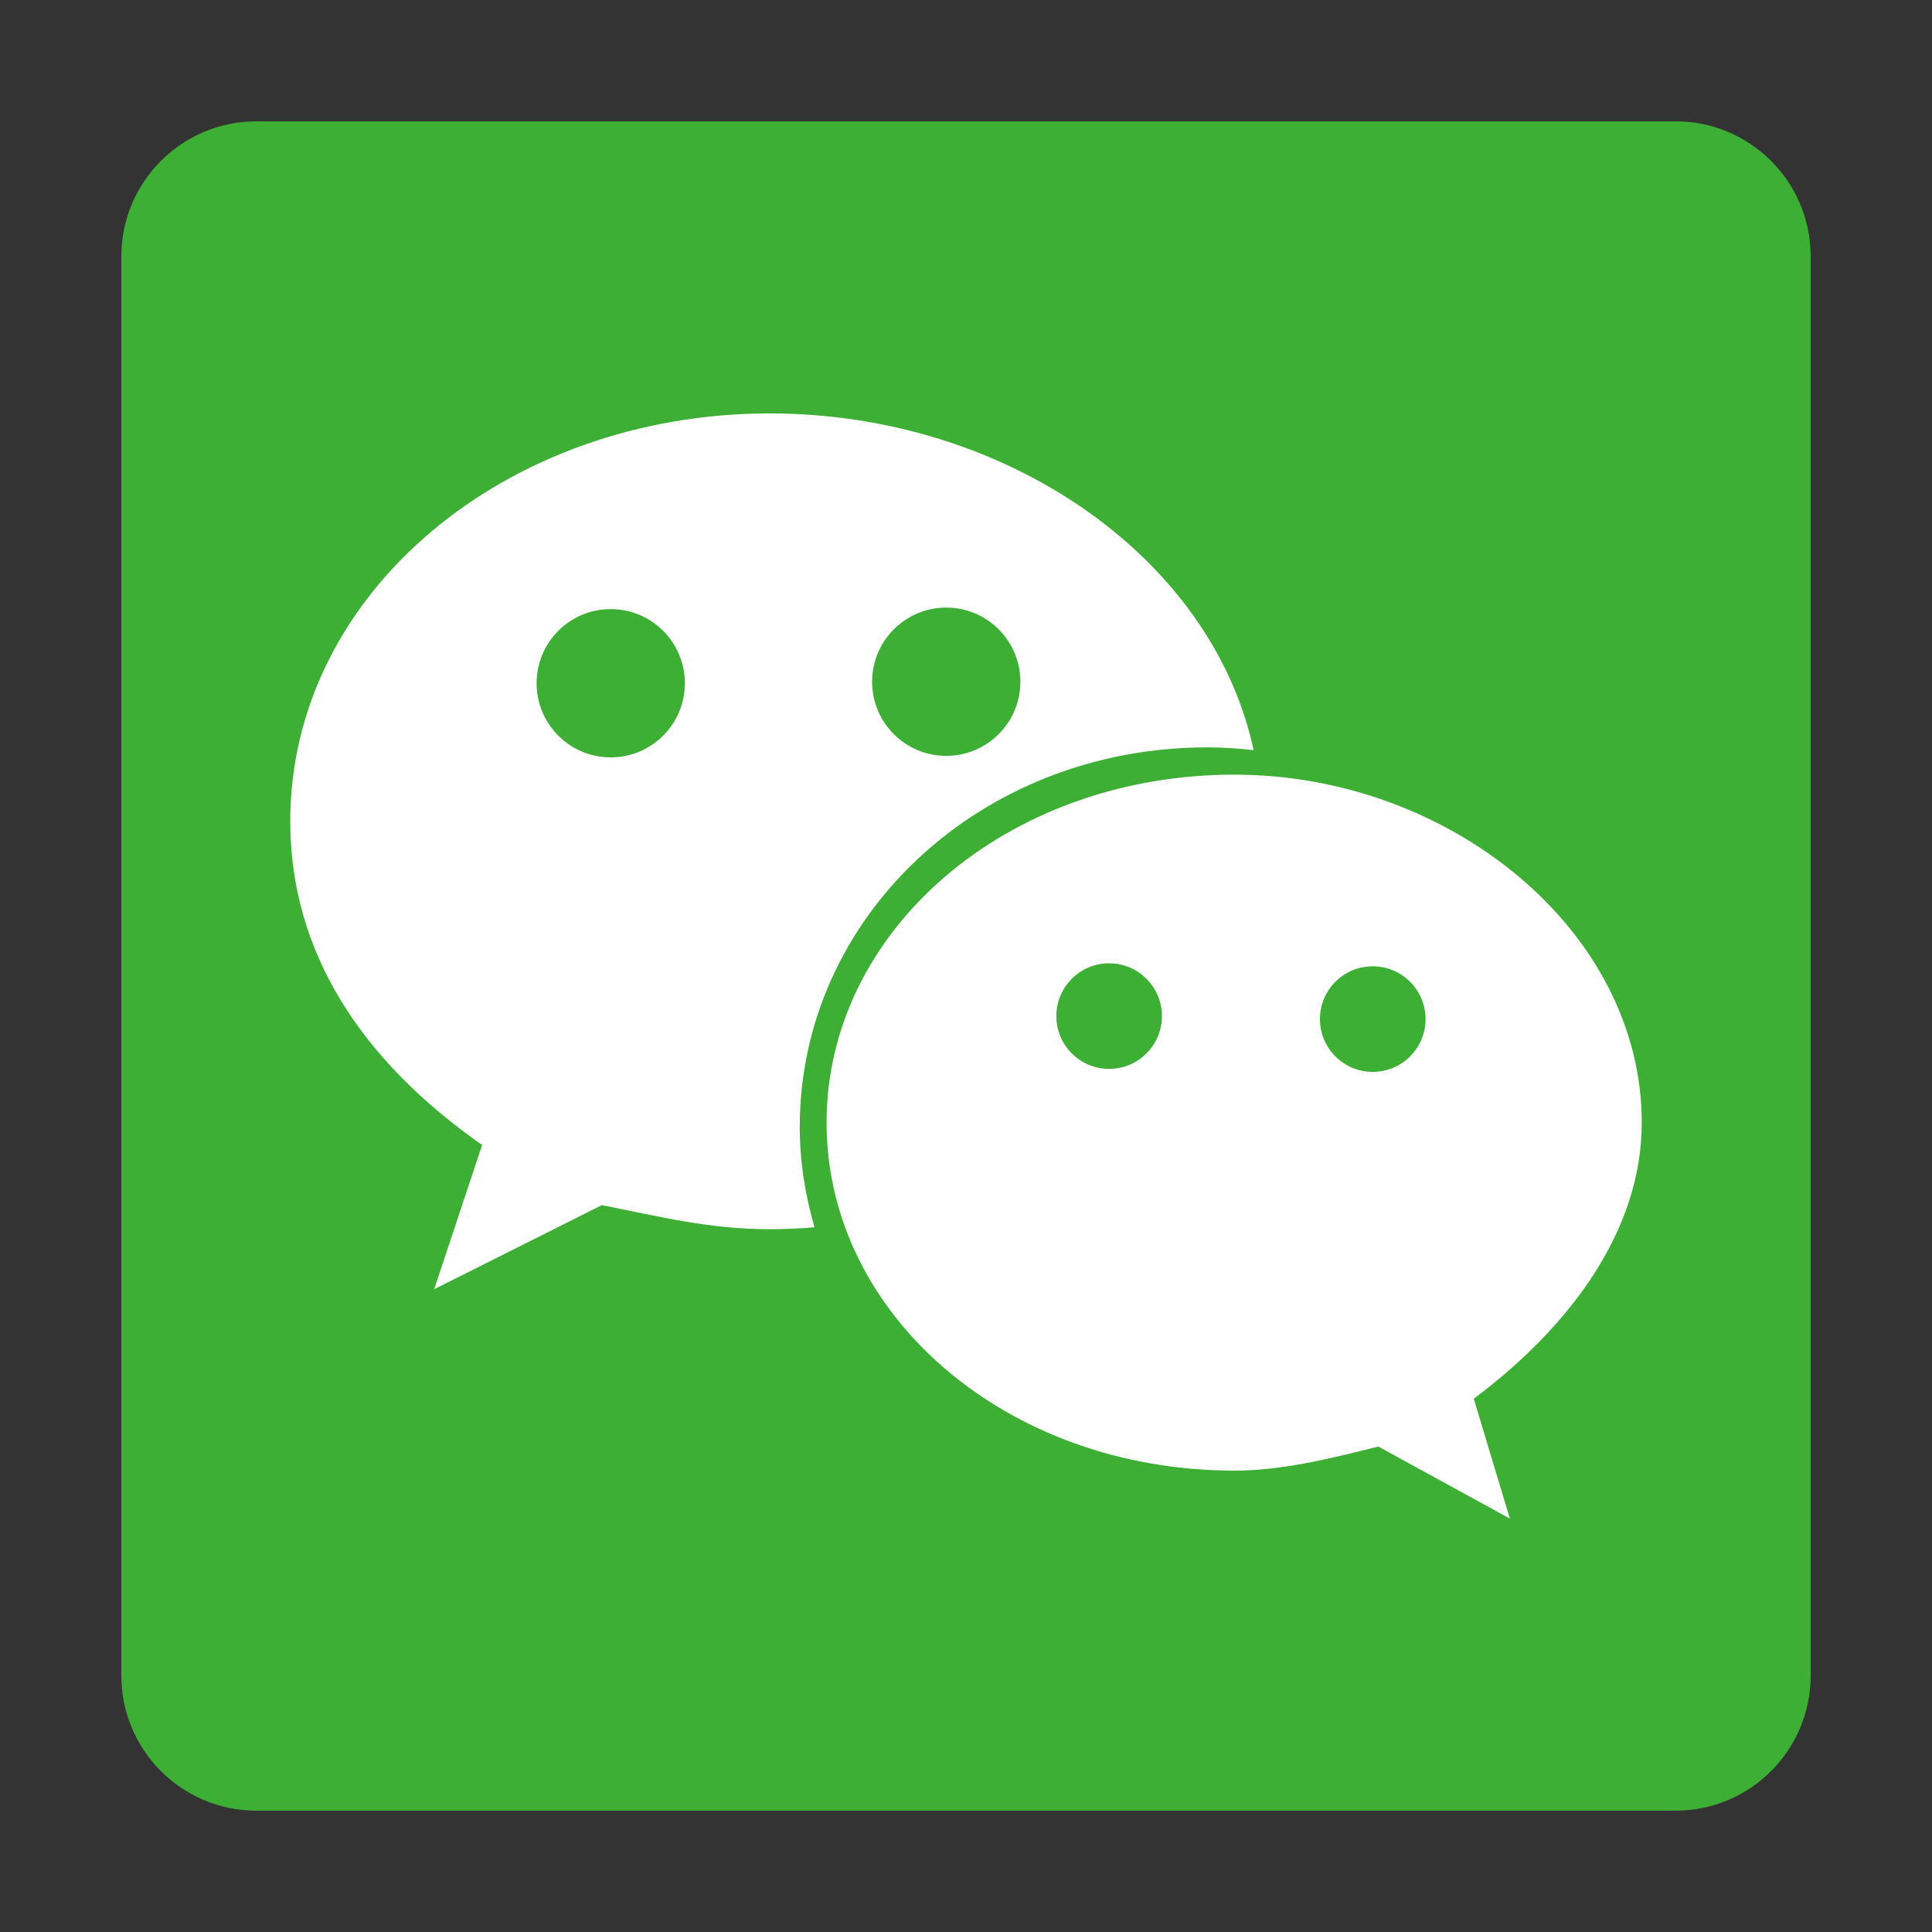 <?xml version="1.0" standalone="no"?><!DOCTYPE svg PUBLIC "-//W3C//DTD SVG 1.1//EN" "http://www.w3.org/Graphics/SVG/1.1/DTD/svg11.dtd"><svg t="1730040597880" class="icon" viewBox="0 0 1024 1024" version="1.1" xmlns="http://www.w3.org/2000/svg" p-id="4273" xmlns:xlink="http://www.w3.org/1999/xlink" width="200" height="200"><rect x="0" y="0" width="1024" height="1024" fill="#333333" stroke="none"/><path d="M135.935 64.304l752.13 0c39.56 0 71.631 32.069 71.631 71.629l0 752.132c0 39.56-32.071 71.631-71.631 71.631l-752.13 0c-39.562 0-71.631-32.071-71.631-71.631L64.304 135.933C64.304 96.373 96.373 64.304 135.935 64.304z" fill="#3CAF34" p-id="4274"></path><path d="M639.978 396.114c8.238 0 16.389 0.589 24.471 1.494C642.456 295.204 532.979 219.12 408.005 219.12c-139.72 0-254.163 95.217-254.163 216.141 0 69.826 38.075 127.117 101.703 171.586l-25.42 76.453 88.852-44.549c31.79 6.282 57.301 12.763 89.028 12.763 7.976 0 15.881-0.398 23.727-1.013-4.964-16.982-7.846-34.777-7.846-53.256C423.888 486.211 519.242 396.114 639.978 396.114L639.978 396.114zM501.526 322.042c21.701 0 39.293 17.593 39.293 39.295s-17.592 39.294-39.293 39.294c-21.703 0-39.295-17.593-39.295-39.294C462.232 339.635 479.825 322.042 501.526 322.042L501.526 322.042zM323.697 401.424c-21.701 0-39.295-17.593-39.295-39.294 0-21.701 17.594-39.294 39.295-39.294 21.703 0 39.295 17.593 39.295 39.294C362.992 383.83 345.401 401.424 323.697 401.424L323.697 401.424zM870.157 595.019c0-101.612-101.678-184.442-215.883-184.442-120.931 0-216.172 82.828-216.172 184.442 0 101.788 95.241 184.437 216.172 184.437 25.307 0 50.84-6.389 76.261-12.761l69.717 38.185-19.119-63.517C832.151 703.091 870.157 652.339 870.157 595.019L870.157 595.019zM587.861 566.534c-15.454 0-27.981-12.53-27.981-27.983 0-15.455 12.527-27.981 27.981-27.981 15.454 0 27.982 12.527 27.982 27.981C615.843 554.005 603.315 566.534 587.861 566.534L587.861 566.534zM727.582 568.121c-15.456 0-27.982-12.529-27.982-27.981 0-15.456 12.527-27.981 27.982-27.981 15.454 0 27.982 12.526 27.982 27.981C755.565 555.592 743.036 568.121 727.582 568.121L727.582 568.121z" fill="#FFFFFF" p-id="4275"></path></svg>